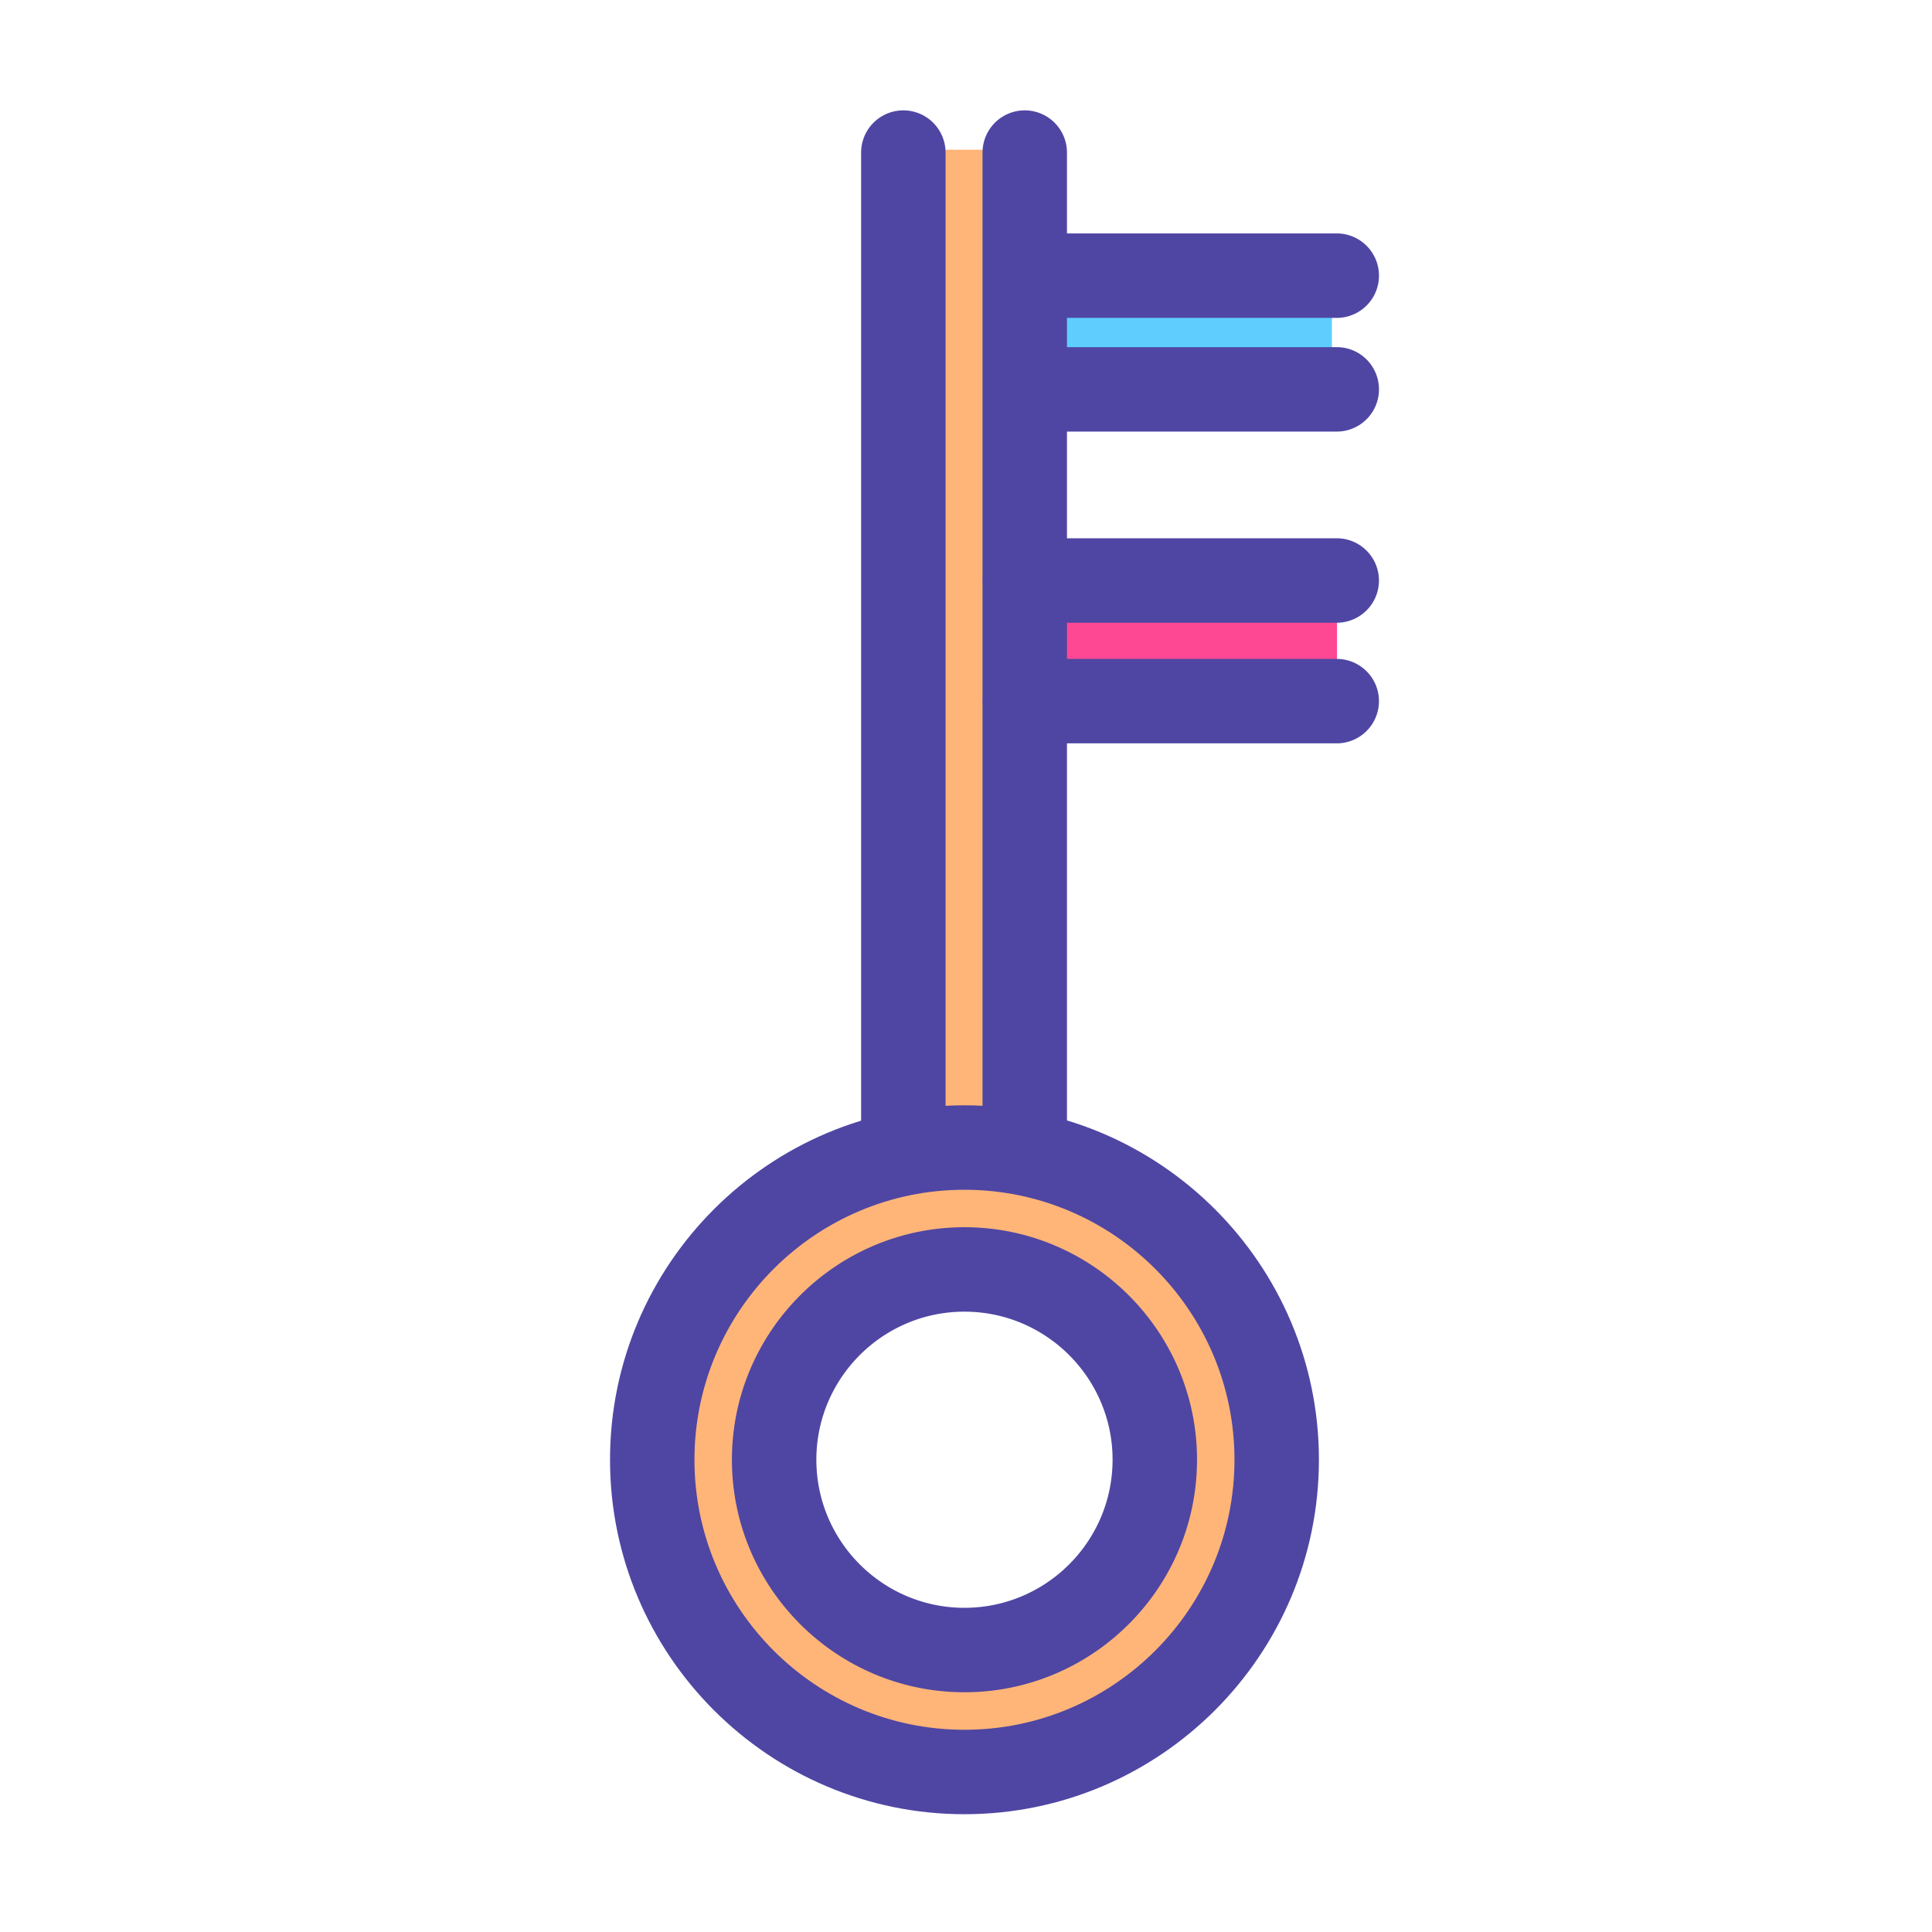 <svg viewBox="0 0 1024 1024" style="transform:rotate(90deg)" class="icon" version="1.1" xmlns="http://www.w3.org/2000/svg" fill="#000000"
    transform="rotate(90)">
    <g id="SVGRepo_bgCarrier" stroke-width="0"></g>
    <g id="SVGRepo_tracerCarrier" stroke-linecap="round" stroke-linejoin="round"></g>
    <g id="SVGRepo_iconCarrier">
        <path d="M490.665 79.36h46.08v528.86h-46.08z" fill="#FFB578"></path>
        <path d="M543.652 146.109h162.299v60.262h-162.299v-60.262z" fill="#5FCEFF"></path>
        <path d="M543.14 307.681h165.504v63.939h-165.504V307.681z" fill="#FF4893"></path>
        <path
            d="M511.171 608.22c91.397 0 165.504 74.071 165.504 165.473s-74.102 165.504-165.504 165.504-165.473-74.102-165.473-165.504 74.071-165.473 165.473-165.473z m100.895 165.473c0-55.721-45.174-100.864-100.895-100.864-55.69 0-100.864 45.138-100.864 100.864 0 55.721 45.174 100.864 100.864 100.864 55.721-0.005 100.895-45.143 100.895-100.864z"
            fill="#FFB578"></path>
        <path
            d="M511.171 961.572c-103.578 0-187.848-84.285-187.848-187.884 0-103.578 84.265-187.848 187.848-187.848 103.598 0 187.884 84.265 187.884 187.848-0.005 103.603-84.285 187.884-187.884 187.884z m0-330.972c-78.904 0-143.094 64.189-143.094 143.094 0 78.92 64.189 143.124 143.094 143.124 78.92 0 143.124-64.205 143.124-143.124 0-78.899-64.21-143.094-143.124-143.094z"
            fill="#4F46A3"></path>
        <path
            d="M543.14 628.68a22.38 22.38 0 0 1-22.38-22.38V80.732a22.38 22.38 0 0 1 44.759 0v525.573a22.38 22.38 0 0 1-22.38 22.374z"
            fill="#4F46A3"></path>
        <path
            d="M708.644 330.056h-165.504a22.38 22.38 0 0 1 0-44.759h165.504a22.38 22.38 0 0 1 0 44.759z m0-161.572h-164.992a22.38 22.38 0 0 1-0.02-44.759h165.012a22.38 22.38 0 0 1 0.02 44.759h-0.02zM511.171 896.932c-67.953 0-123.238-55.286-123.238-123.238 0-67.958 55.286-123.238 123.238-123.238 67.973 0 123.274 55.286 123.274 123.238-0.005 67.953-55.301 123.238-123.274 123.238z m0-201.723c-43.274 0-78.484 35.205-78.484 78.484 0 43.274 35.205 78.484 78.484 78.484 43.295 0 78.515-35.205 78.515-78.484 0-43.274-35.226-78.484-78.515-78.484z m-32.384-64.609a22.38 22.38 0 0 1-22.38-22.38V80.732a22.38 22.38 0 0 1 44.759 0v527.488a22.385 22.385 0 0 1-22.38 22.38z m229.857-401.853h-164.992a22.38 22.38 0 0 1-0.02-44.759h165.012a22.38 22.38 0 0 1 0.02 44.759h-0.02z m0 165.248h-165.504a22.38 22.38 0 0 1 0-44.759h165.504a22.38 22.38 0 0 1 0 44.759z"
            fill="#4F46A3"></path>
    </g>
</svg>
